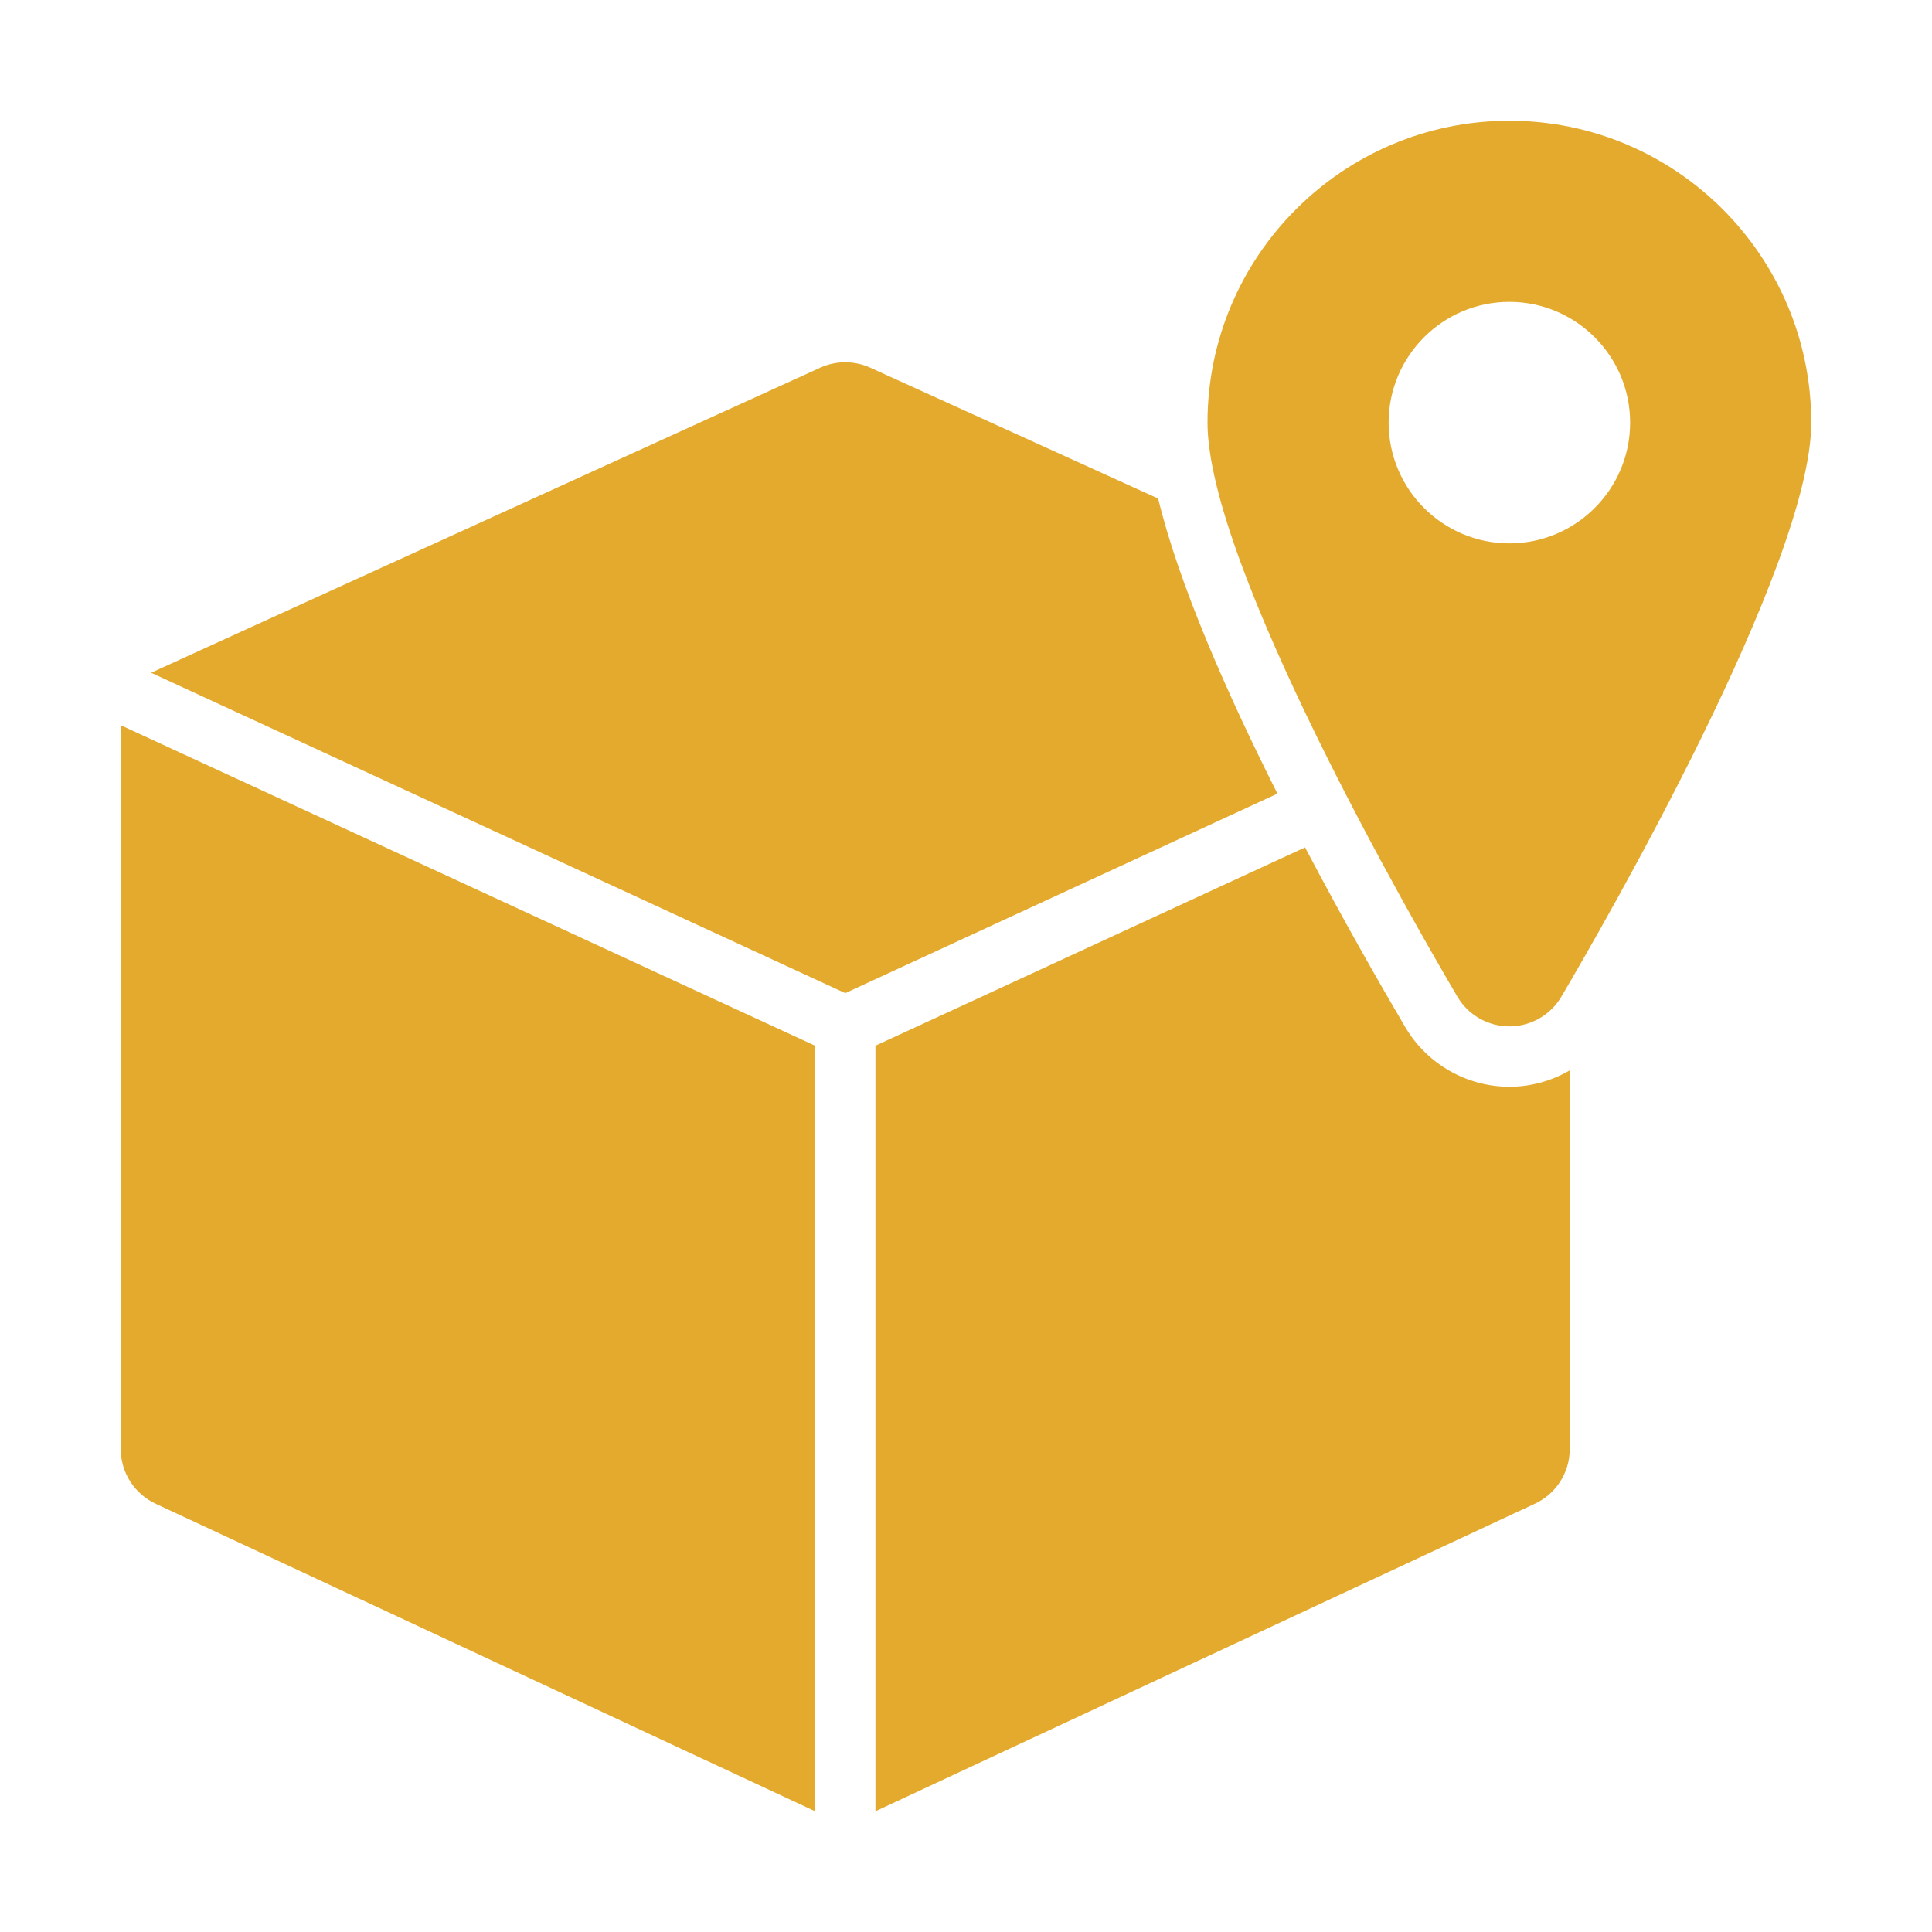 <svg width="189" height="189" viewBox="0 0 189 189" fill="none" xmlns="http://www.w3.org/2000/svg">
<path d="M147.656 100.406C149.75 100.406 151.682 99.299 152.743 97.499C156.827 90.566 177.188 55.296 177.188 41.344C177.188 25.061 163.939 11.812 147.656 11.812C131.374 11.812 118.125 25.061 118.125 41.344C118.125 55.296 138.485 90.566 142.569 97.499C143.63 99.299 145.563 100.406 147.656 100.406ZM135.844 41.344C135.844 34.832 141.144 29.531 147.656 29.531C154.168 29.531 159.469 34.832 159.469 41.344C159.469 47.856 154.168 53.156 147.656 53.156C141.144 53.156 135.844 47.856 135.844 41.344Z" fill="#E4AA2D"/>
<path d="M11.812 141.75C11.812 144.069 13.165 146.168 15.276 147.126L79.734 177.187V102.296L11.812 70.948V141.75Z" fill="#E4AA2D"/>
<path d="M137.482 100.499C134.976 96.244 131.373 89.941 127.671 82.898L85.641 102.296V177.188L150.102 147.126C152.207 146.168 153.562 144.069 153.562 141.75V104.711C151.79 105.736 149.758 106.313 147.656 106.313C143.498 106.313 139.599 104.086 137.482 100.499Z" fill="#E4AA2D"/>
<path d="M113.297 48.771L85.13 35.968C83.579 35.264 81.796 35.264 80.245 35.968C80.245 35.968 14.955 65.716 14.785 65.814L82.687 97.153L124.967 77.639C120 67.77 115.323 57.138 113.297 48.771Z" fill="#E4AA2D"/>
</svg>

